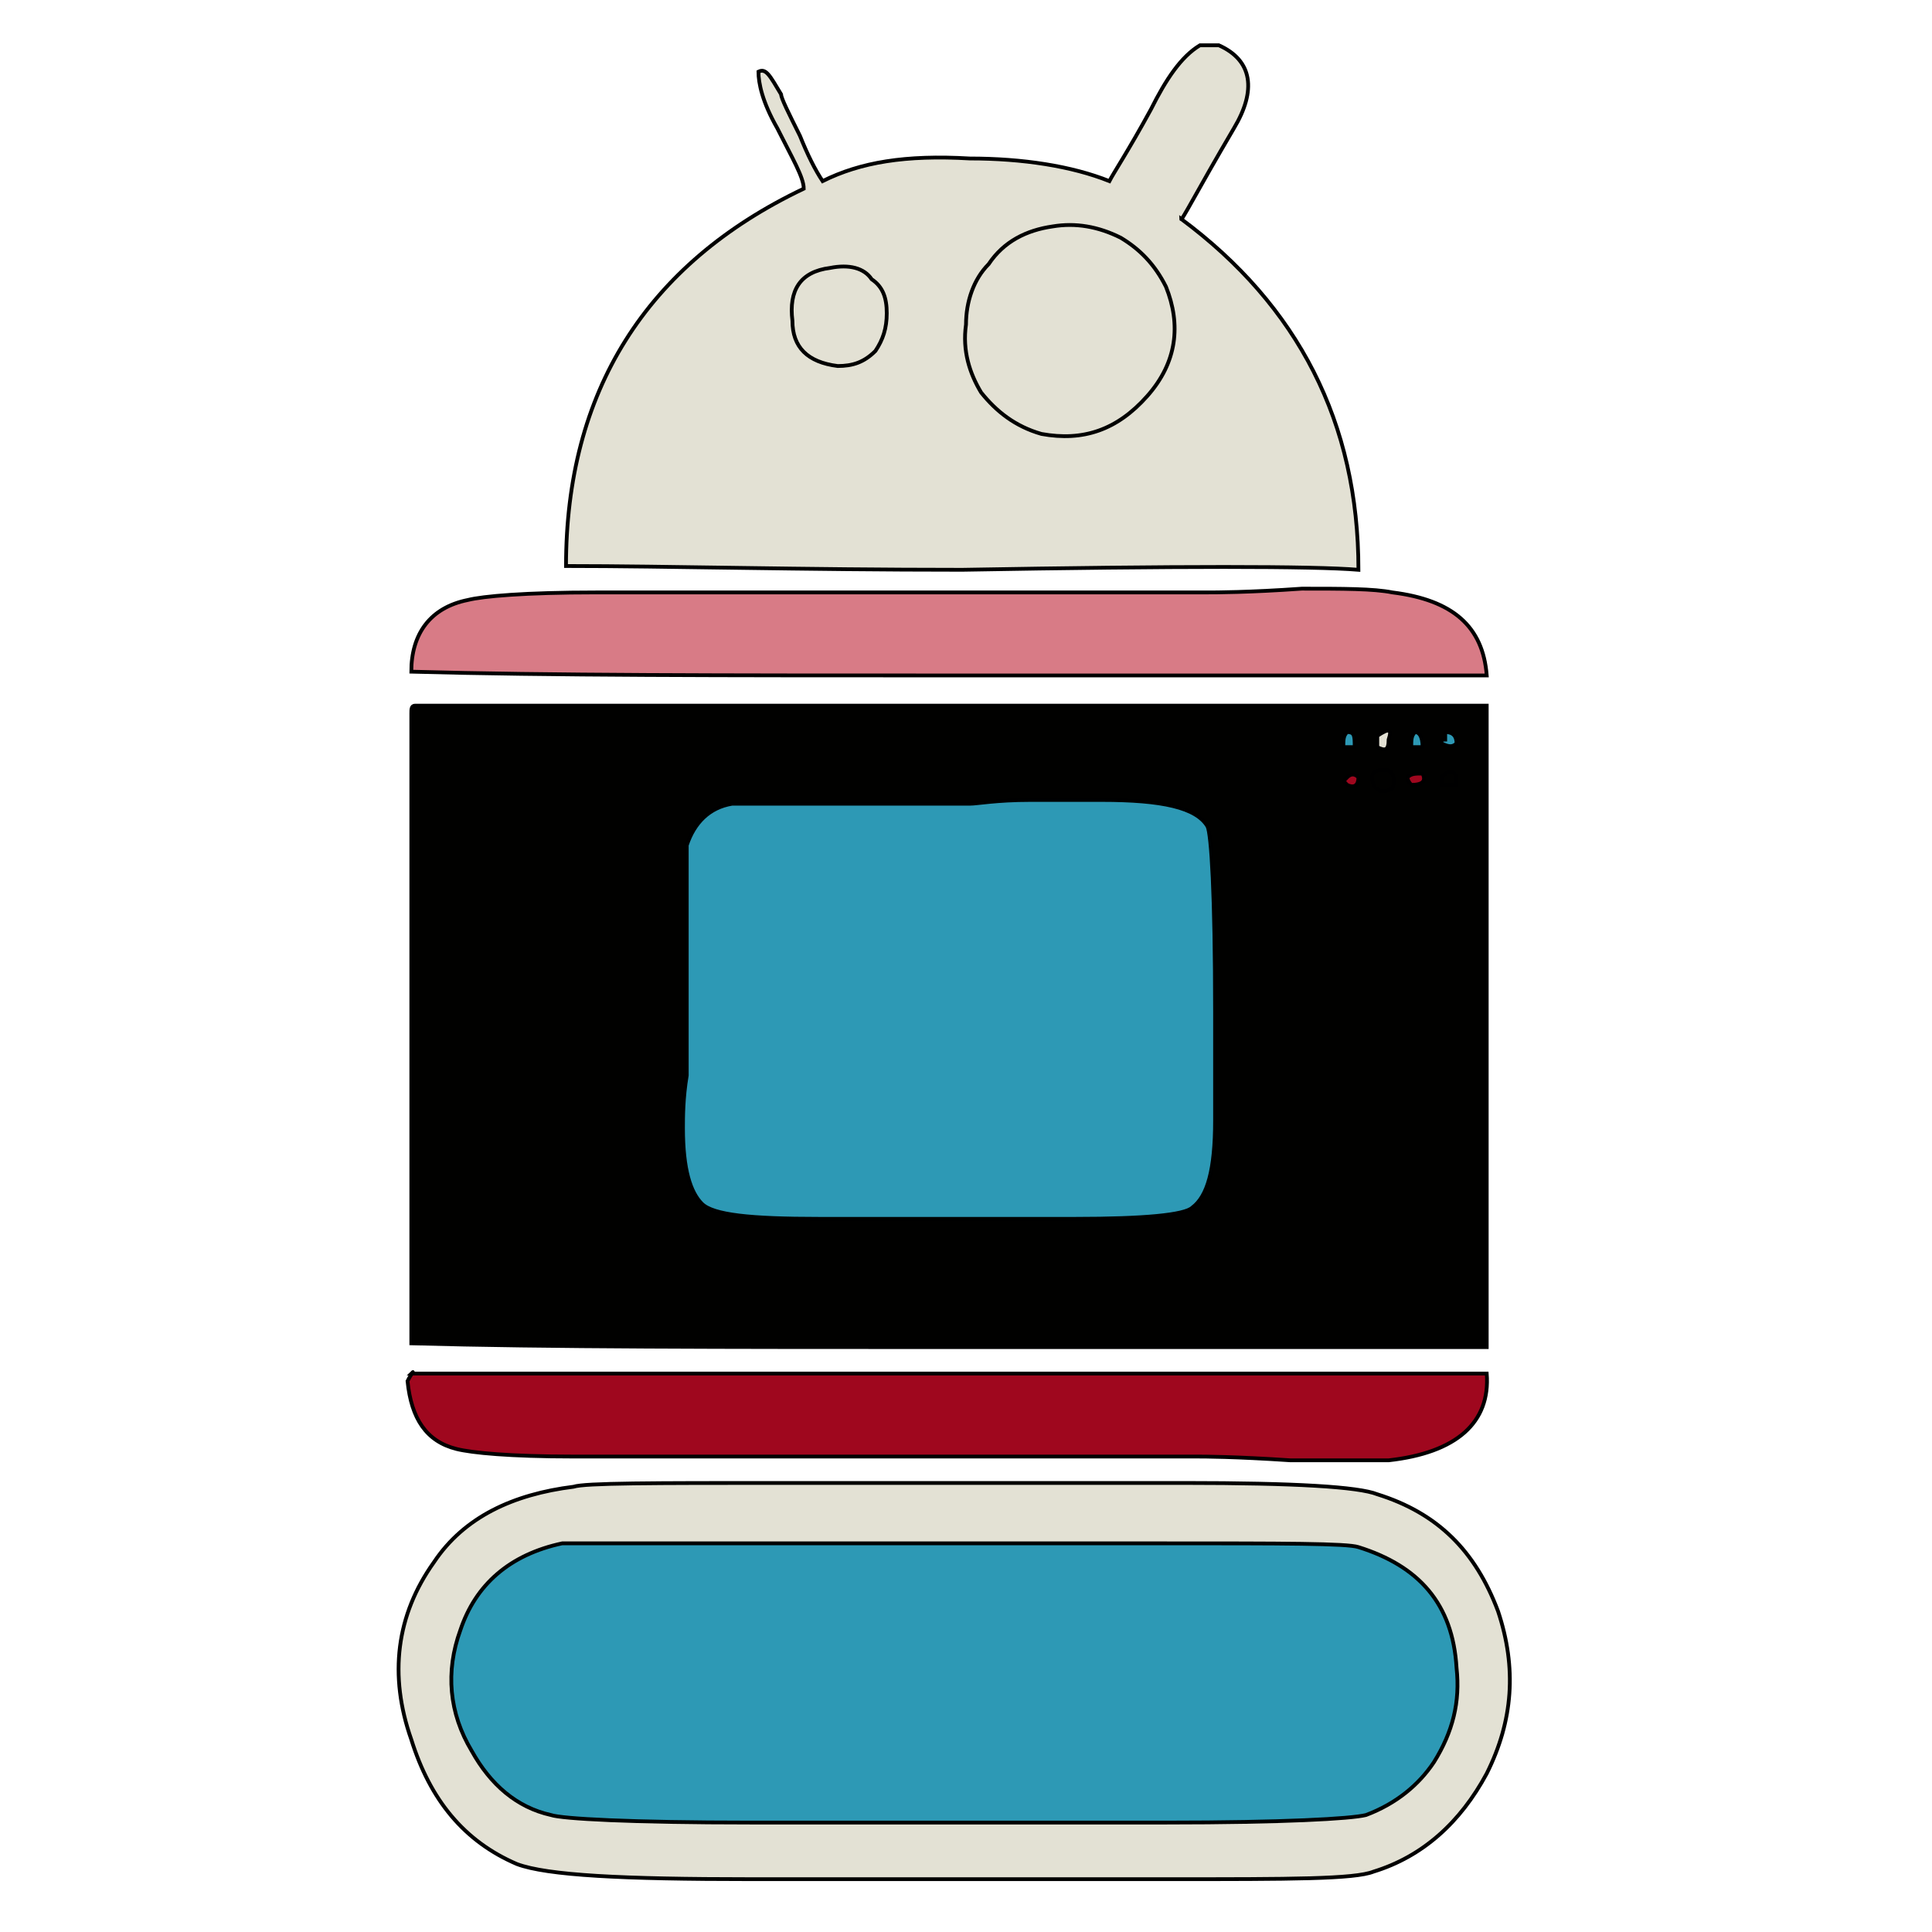 <svg id="th_rob_robot-35" width="100%" height="100%" xmlns="http://www.w3.org/2000/svg" version="1.1" xmlns:xlink="http://www.w3.org/1999/xlink" xmlns:svgjs="http://svgjs.com/svgjs" preserveAspectRatio="xMidYMin slice" data-uid="rob_robot-35" data-keyword="rob_robot-35" viewBox="0 0 512 512" data-colors="[&quot;#E3E1D4&quot;,&quot;#9F071E&quot;,&quot;#010100&quot;,&quot;#D87B86&quot;,&quot;#E3E1D4&quot;,&quot;#010100&quot;,&quot;#010100&quot;,&quot;#E3E1D4&quot;,&quot;#010100&quot;,&quot;#2D99B5&quot;,&quot;#E3E1D4&quot;,&quot;#D87B86&quot;,&quot;#2D99B5&quot;,&quot;#9F071E&quot;,&quot;#010100&quot;,&quot;#E3E1D4&quot;,&quot;#E3E1D4&quot;,&quot;#D87B86&quot;,&quot;#2D99B5&quot;,&quot;#9F071E&quot;,&quot;#2D99B5&quot;,&quot;#2D99B5&quot;,&quot;#9F071E&quot;,&quot;#E3E1D4&quot;,&quot;#E3E1D4&quot;,&quot;#E3E1D4&quot;]"><path id="th_rob_robot-35_5" d="M314 393L207 393C173 393 155 393 152 394C136 396 123 402 115 414C105 428 103 444 109 461C114 477 123 488 137 494C145 497 165 498 199 498L310 498C342 498 359 498 364 496C377 492 387 483 394 470C401 456 402 442 397 427C391 411 381 401 365 396C360 394 343 393 314 393Z " fill-rule="evenodd" fill="#e3e1d4" stroke-width="1" stroke="#000000"></path><path id="th_rob_robot-35_6" d="M317 386C319 386 327 386 342 387C353 387 361 387 368 387C386 385 395 377 394 364C363 364 315 364 253 364C187 364 139 364 109 364C110 363 109 364 108 366C109 376 113 382 121 384C125 385 135 386 152 386Z " fill-rule="evenodd" fill="#9f071e" stroke-width="1" stroke="#000000"></path><path id="th_rob_robot-35_18" d="M394 187L110 187C109 187 109 188 109 189L109 356C145 357 192 357 251 357C329 357 377 357 394 357Z " fill-rule="evenodd" fill="#010100" stroke-width="1" stroke="#000000"></path><path id="th_rob_robot-35_19" d="M369 157C364 156 356 156 345 156C331 157 322 157 320 157L158 157C139 157 128 158 124 159C114 161 109 168 109 178C145 179 192 179 251 179C329 179 376 179 394 179C393 166 385 159 369 157Z " fill-rule="evenodd" fill="#d87b86" stroke-width="1" stroke="#000000"></path><path id="th_rob_robot-35_24" d="M313 58C313 59 317 51 327 34C333 24 332 16 323 12L318 12C313 15 309 21 305 29C299 40 295 46 294 48C284 44 271 42 257 42C240 41 228 43 218 48C216 45 214 41 212 36C209 30 207 26 207 25C204 20 203 18 201 19C201 22 202 27 206 34C210 42 213 47 213 50C171 70 150 104 150 150C177 150 212 151 255 151C312 150 348 150 360 151C360 112 344 81 313 58Z " fill-rule="evenodd" fill="#e3e1d4" stroke-width="1" stroke="#000000"></path><path id="th_rob_robot-35_0" d="M323 430C319 436 318 443 320 451C321 459 325 465 332 469C338 473 345 474 352 473C360 472 367 468 371 461C374 455 376 448 375 441C374 433 370 427 365 422C358 417 350 416 341 418C333 420 327 424 323 430Z " fill-rule="evenodd" fill="#2d99b5" stroke-width="1" stroke="#000000"></path><path id="th_rob_robot-35_1" d="M265 425C259 430 257 437 257 446C257 454 260 461 266 466C270 471 276 473 283 474C293 474 301 471 307 463C313 455 315 446 313 437C311 431 308 426 303 423C298 419 292 417 286 417C277 418 270 420 265 425Z " fill-rule="evenodd" fill="#2d99b5" stroke-width="1" stroke="#000000"></path><path id="th_rob_robot-35_2" d="M203 425C197 430 195 436 194 443C194 452 197 460 203 466C210 472 219 475 229 473C236 472 242 468 246 461C251 454 252 446 251 438C249 432 246 427 241 423C235 419 229 417 222 417C214 418 208 420 203 425Z " fill-rule="evenodd" fill="#2d99b5" stroke-width="1" stroke="#000000"></path><path id="th_rob_robot-35_3" d="M133 437C130 449 133 458 141 466C150 474 160 476 171 472C176 470 180 467 184 462C188 456 190 449 189 442C188 434 185 428 179 423C173 418 165 416 157 417C144 419 136 425 133 437Z " fill-rule="evenodd" fill="#010100" stroke-width="1" stroke="#000000"></path><path id="th_rob_robot-35_4" d="M309 483L199 483C167 483 149 482 146 481C137 479 130 473 125 464C119 454 118 443 122 432C126 420 135 412 149 409C152 409 170 409 203 409L308 409C340 409 357 409 360 410C376 415 385 425 386 442C387 451 385 459 380 467C376 473 370 478 362 481C358 482 340 483 309 483Z " fill-rule="evenodd" fill="#2d99b5" stroke-width="1" stroke="#000000"></path><path id="th_rob_robot-35_7" d="M303 260C306 260 308 261 309 263C310 265 310 267 309 269C308 271 306 272 304 273C301 273 300 273 298 271C297 270 296 267 296 264C298 261 300 260 303 260Z " fill-rule="evenodd" fill="#e3e1d4" stroke-width="1" stroke="#000000"></path><path id="th_rob_robot-35_8" d="M282 316C301 316 311 315 312 314C315 312 316 305 316 293C316 289 316 285 315 279C315 273 315 270 315 268C315 239 314 224 313 222C311 220 302 219 286 219L226 219C204 219 193 220 191 221C189 223 188 230 188 241C188 244 188 248 188 254C189 260 189 264 189 266C189 294 189 310 190 314C197 315 217 316 251 316Z " fill-rule="evenodd" fill="#d87b86" stroke-width="1" stroke="#000000"></path><path id="th_rob_robot-35_9" d="M181 299C181 296 181 291 182 285C182 278 182 273 182 270L182 242C182 232 182 225 182 224C184 218 188 214 194 213C197 213 218 213 257 213C259 213 264 212 273 212C281 212 287 212 292 212C308 212 317 214 320 219C321 221 322 237 322 268C322 269 322 274 322 282C322 288 322 293 322 297C322 310 320 317 316 320C314 322 303 323 285 323L217 323C199 323 189 322 186 319C183 316 181 310 181 299Z " fill-rule="evenodd" fill="#2d99b5" stroke-width="1" stroke="#000000"></path><path id="th_rob_robot-35_10" d="M359 198L356 198C356 196 356 195 357 194C359 194 359 195 359 198Z " fill-rule="evenodd" fill="#2d99b5" stroke-width="1" stroke="#000000"></path><path id="th_rob_robot-35_11" d="M357 206C358 205 359 205 360 206C360 208 359 209 357 208C356 207 356 207 357 206Z " fill-rule="evenodd" fill="#9f071e" stroke-width="1" stroke="#000000"></path><path id="th_rob_robot-35_12" d="M364 208C363 205 364 204 367 204C369 204 370 206 369 209C367 210 365 210 364 208Z " fill-rule="evenodd" fill="#010100" stroke-width="1" stroke="#000000"></path><path id="th_rob_robot-35_13" d="M368 196C368 199 367 199 365 198C365 196 365 195 365 195C368 193 369 193 368 196Z " fill-rule="evenodd" fill="#e3e1d4" stroke-width="1" stroke="#000000"></path><path id="th_rob_robot-35_14" d="M374 208C374 208 373 207 373 206C374 205 375 205 377 205C378 207 377 208 374 208Z " fill-rule="evenodd" fill="#9f071e" stroke-width="1" stroke="#000000"></path><path id="th_rob_robot-35_15" d="M377 198L374 198C374 196 374 195 375 194C376 194 377 195 377 198Z " fill-rule="evenodd" fill="#2d99b5" stroke-width="1" stroke="#000000"></path><path id="th_rob_robot-35_16" d="M382 206C384 204 385 204 386 206C386 206 386 207 386 207C386 208 386 208 386 208C384 208 383 208 382 208Z " fill-rule="evenodd" fill="#010100" stroke-width="1" stroke="#000000"></path><path id="th_rob_robot-35_17" d="M386 197C385 198 384 198 382 197C382 196 382 196 383 196C383 195 383 195 383 194C385 194 386 195 386 197Z " fill-rule="evenodd" fill="#2d99b5" stroke-width="1" stroke="#000000"></path><path id="th_rob_robot-35_20" d="M224 77C223 81 225 82 228 82C230 80 231 78 230 76C231 76 231 76 229 74C226 73 224 74 224 77Z " fill-rule="evenodd" fill="#2d99b5" stroke-width="1" stroke="#000000"></path><path id="th_rob_robot-35_21" d="M284 84C285 81 286 78 286 75C286 72 285 70 283 68C281 66 278 65 274 66C269 68 266 71 267 78C267 84 270 87 276 87C279 87 282 86 284 84Z " fill-rule="evenodd" fill="#9f071e" stroke-width="1" stroke="#000000"></path><path id="th_rob_robot-35_22" d="M231 74C234 76 235 79 235 83C235 87 234 90 232 93C229 96 226 97 222 97C214 96 210 92 210 85C209 77 212 72 220 71C225 70 229 71 231 74Z " fill-rule="evenodd" fill="#e3e1d4" stroke-width="1" stroke="#000000"></path><path id="th_rob_robot-35_23" d="M297 63C302 66 306 70 309 76C313 86 312 96 304 105C296 114 287 117 276 115C269 113 264 109 260 104C257 99 255 93 256 86C256 80 258 74 262 70C266 64 272 61 279 60C285 59 291 60 297 63Z " fill-rule="evenodd" fill="#e3e1d4" stroke-width="1" stroke="#000000"></path><defs id="SvgjsDefs1804" fill="#e3e1d4"></defs></svg>